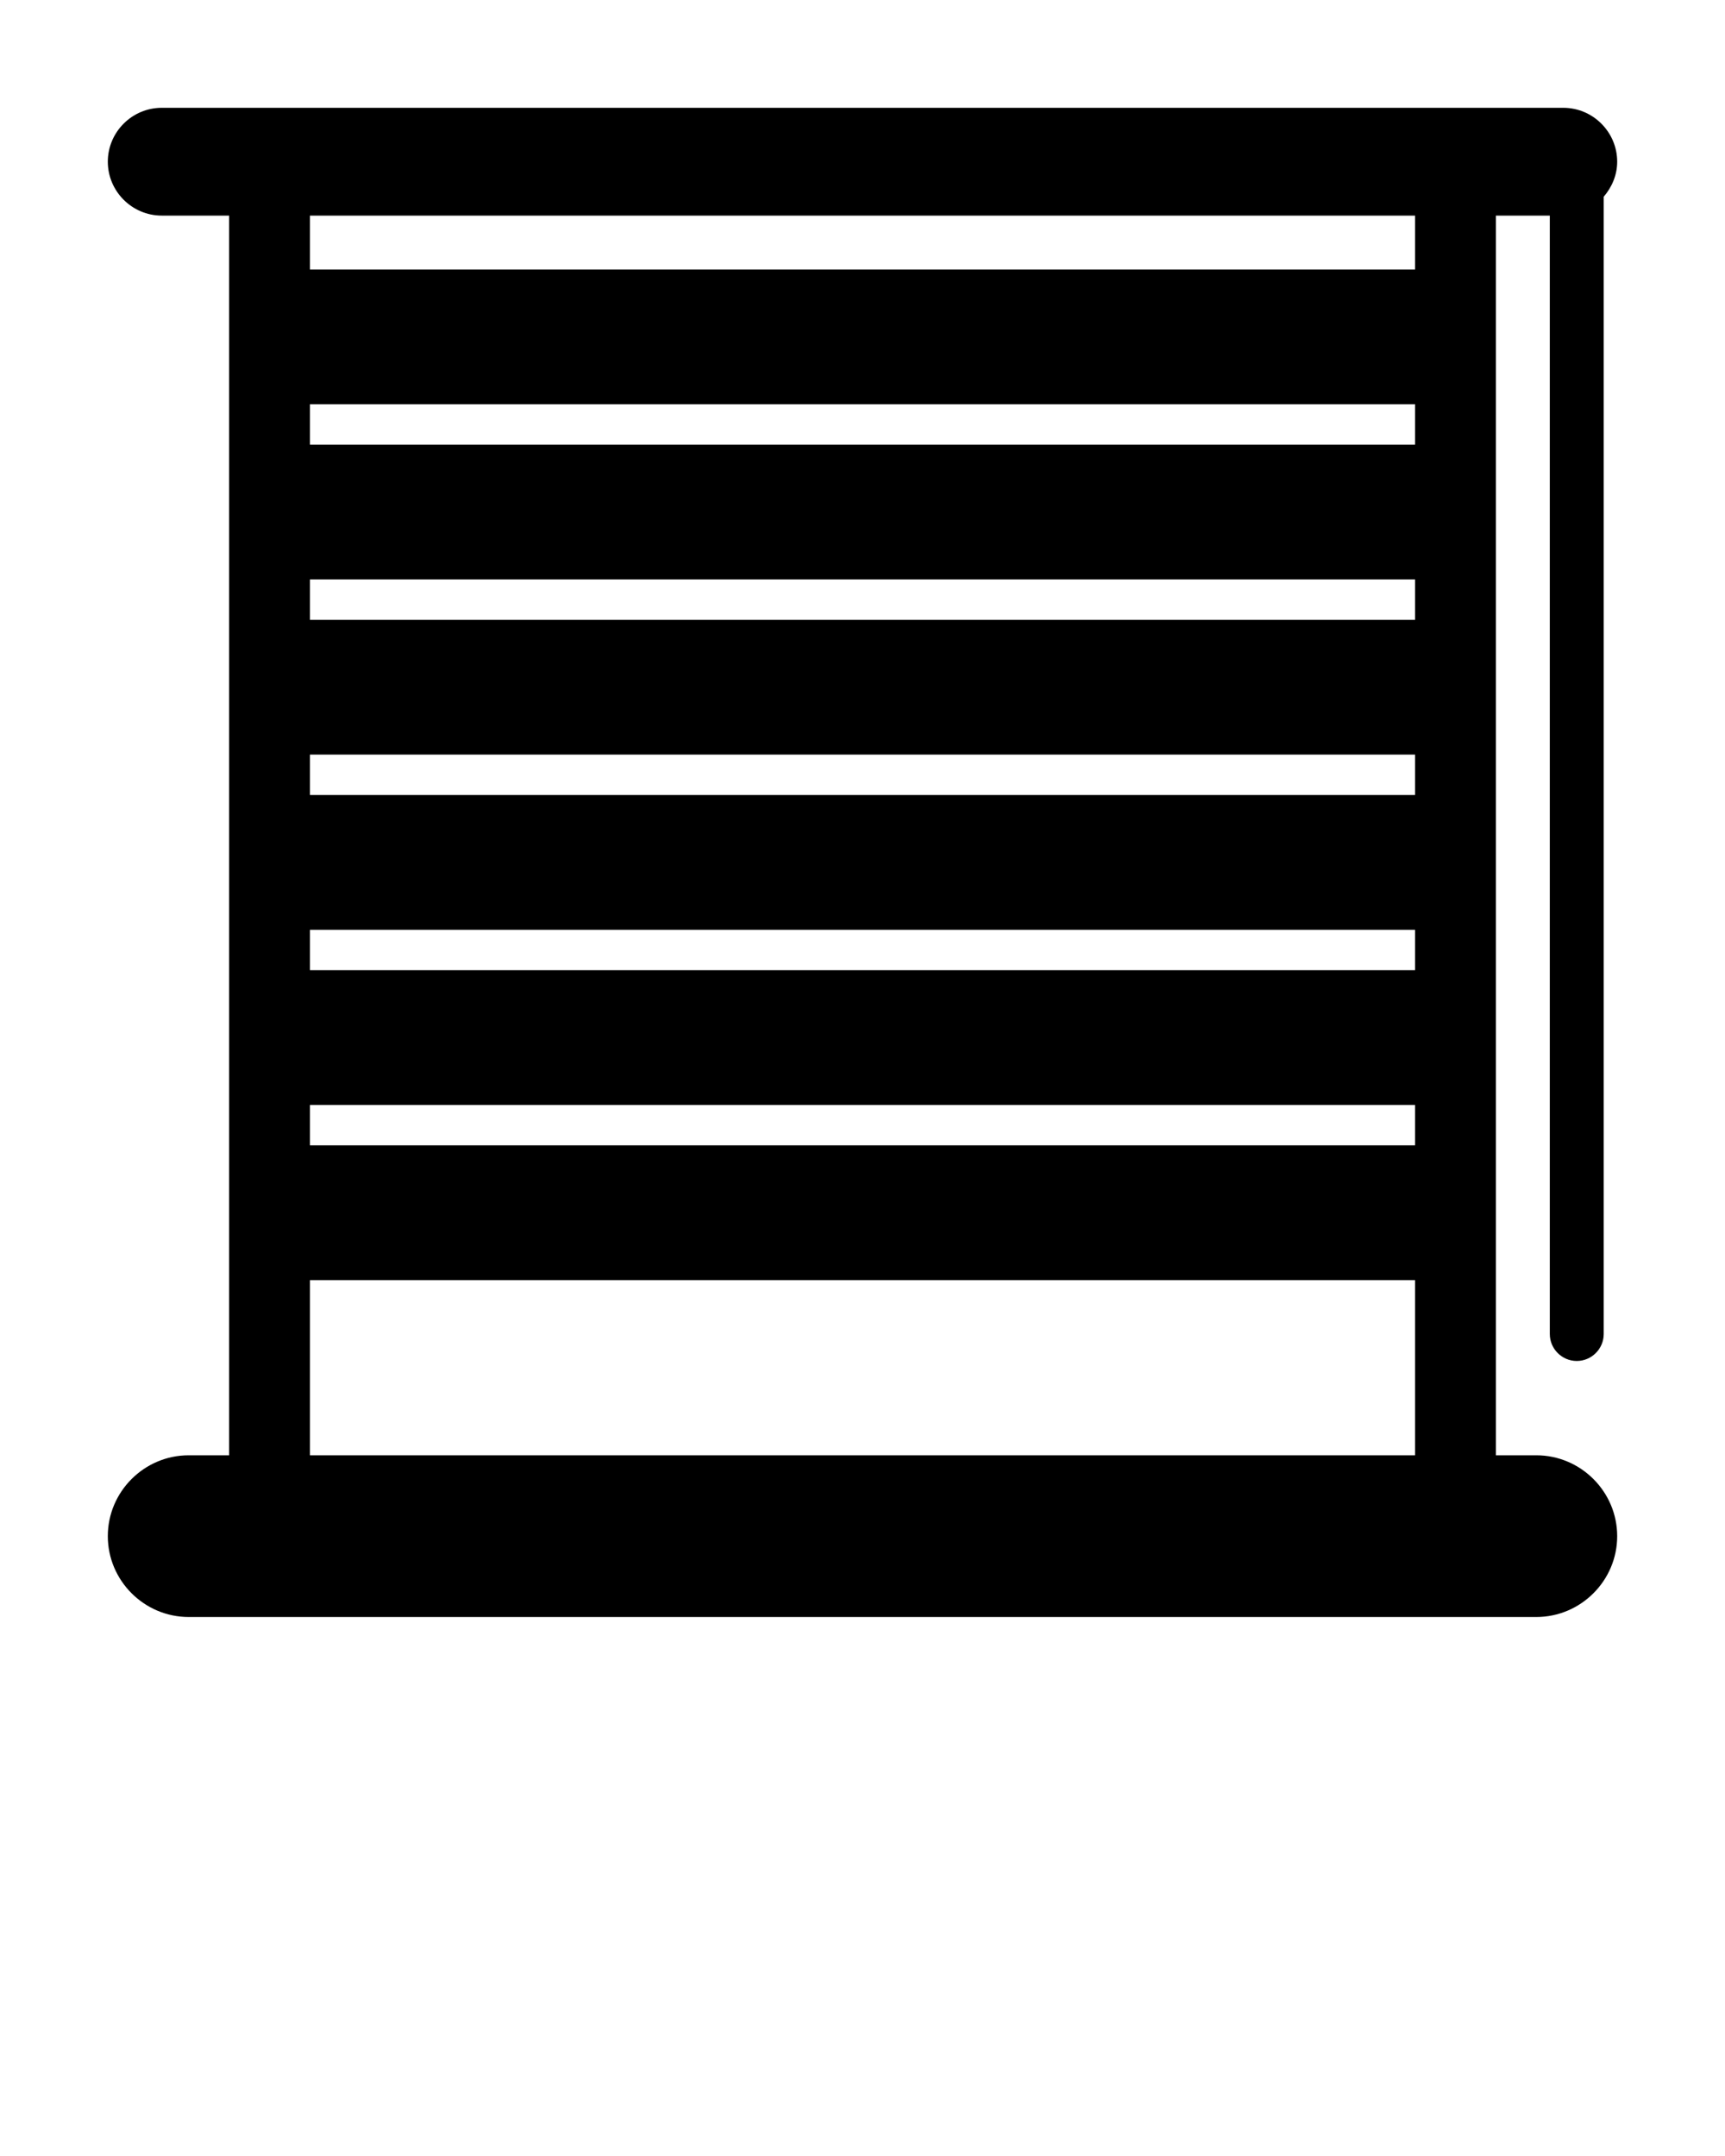 <?xml version="1.0" encoding="utf-8"?>
<!-- Generator: Adobe Illustrator 28.3.0, SVG Export Plug-In . SVG Version: 6.00 Build 0)  -->
<svg version="1.1" id="Livello_1" xmlns="http://www.w3.org/2000/svg" xmlns:xlink="http://www.w3.org/1999/xlink" x="0px" y="0px"
	 viewBox="0 0 128 160" style="enable-background:new 0 0 128 160;" xml:space="preserve">
<style type="text/css">
	.st0{fill-rule:evenodd;clip-rule:evenodd;}
</style>
<path class="st0" d="M12,8c-2.2,0-4,1.8-4,4c0,2.2,1.8,4,4,4h5v92h-3c-3.3,0-6,2.7-6,6s2.7,6,6,6h100c3.3,0,6-2.7,6-6s-2.7-6-6-6h-3
	V16h4v83c0,1.1,0.9,2,2,2s2-0.9,2-2V14.6c0.6-0.7,1-1.6,1-2.6c0-2.2-1.8-4-4-4H12z M105,16H23v4h82V16z M105,30H23v3h82V30z M105,43
	H23v3h82V43z M105,56H23v3h82V56z M105,69H23v3h82V69z M105,82H23v3h82V82z M105,95H23v13h82V95z"/>
</svg>
